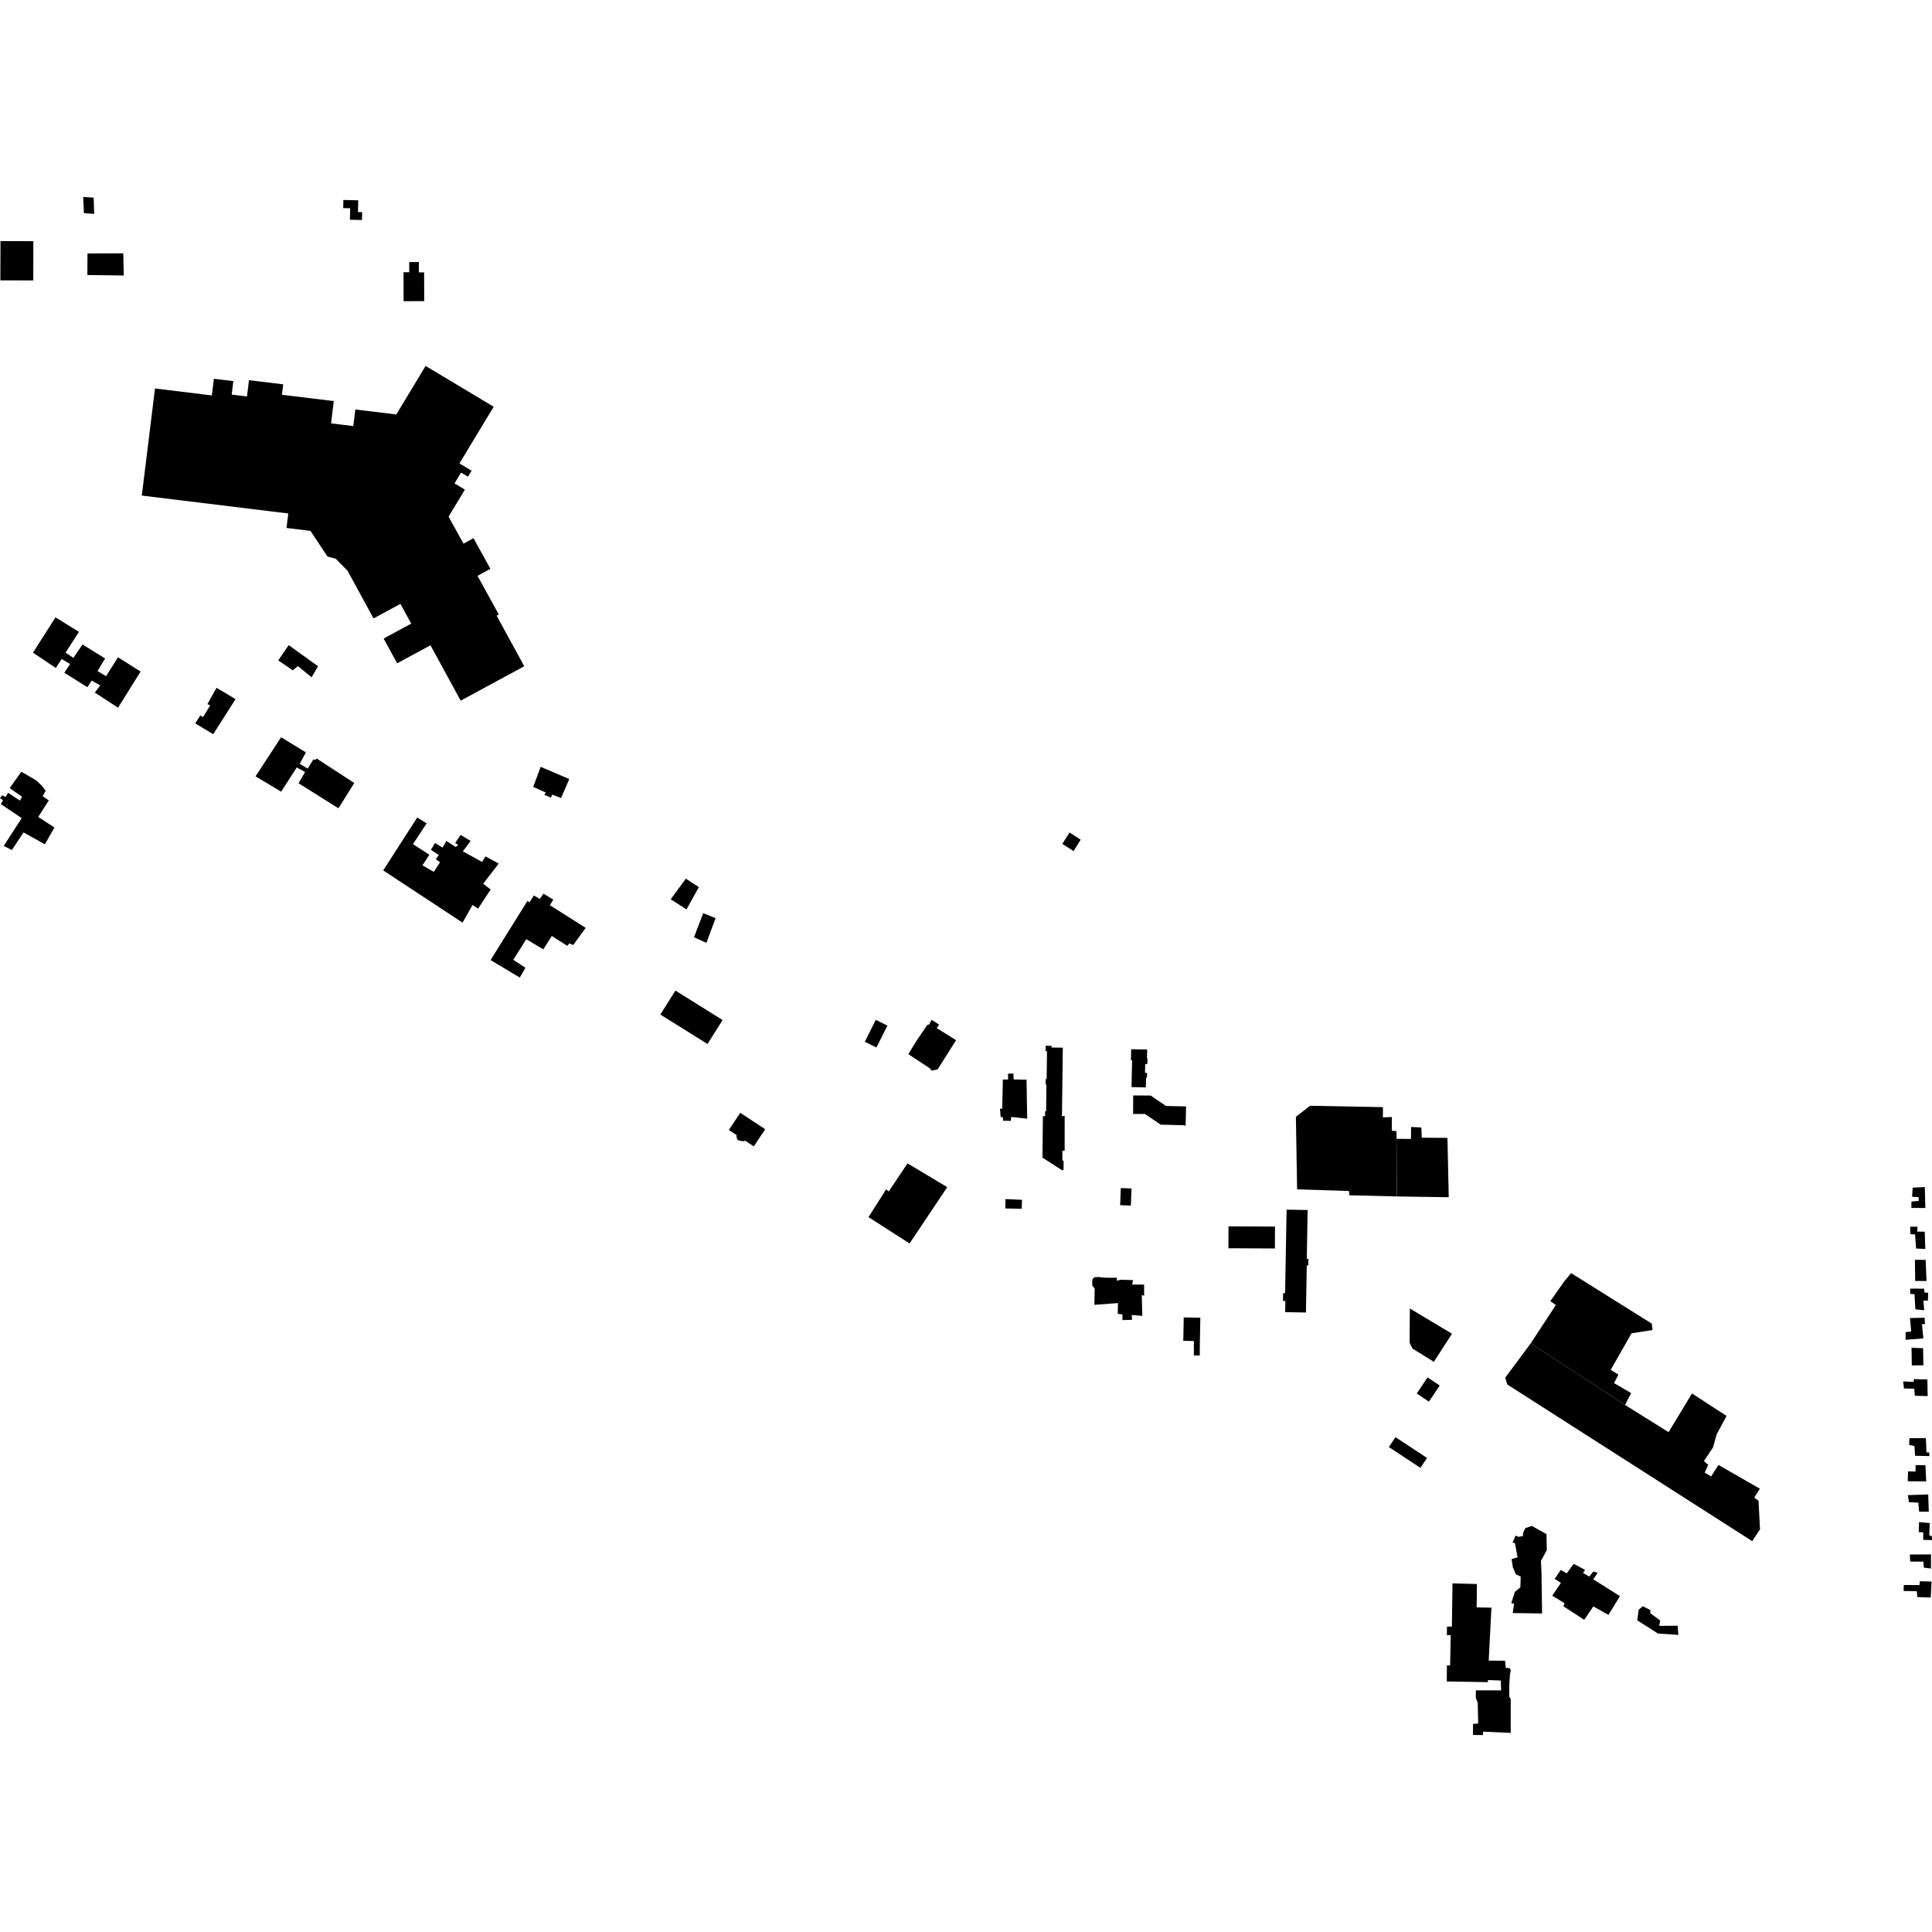 <?xml version="1.0" encoding="utf-8" standalone="no"?>
<!DOCTYPE svg PUBLIC "-//W3C//DTD SVG 1.1//EN"
  "http://www.w3.org/Graphics/SVG/1.1/DTD/svg11.dtd">
<!-- Created with matplotlib (https://matplotlib.org/) -->
<svg height="288pt" version="1.1" viewBox="0 0 288 288" width="288pt" xmlns="http://www.w3.org/2000/svg" xmlns:xlink="http://www.w3.org/1999/xlink">
 <defs>
  <style type="text/css">
*{stroke-linecap:butt;stroke-linejoin:round;}
  </style>
 </defs>
 <g id="figure_1">
  <g id="patch_1">
   <path d="M 0 288 
L 288 288 
L 288 0 
L 0 0 
z
" style="fill:none;opacity:0;"/>
  </g>
  <g id="axes_1">
   <g id="PatchCollection_1">
    <path clip-path="url(#p1e8106ca85)" d="M 212.8 205.332 
L 214.617 206.543 
L 213.008 208.94 
L 211.191 207.729 
L 212.8 205.332 
"/>
    <path clip-path="url(#p1e8106ca85)" d="M 210.162 195.054 
L 210.127 200.145 
L 210.564 201.033 
L 213.743 203.008 
L 216.444 198.816 
L 210.162 195.054 
"/>
    <path clip-path="url(#p1e8106ca85)" d="M 61 39.069 
L 61.006 40.581 
L 60.153 40.584 
L 60.169 44.899 
L 63.24 44.888 
L 63.222 40.601 
L 62.446 40.605 
L 62.439 39.063 
L 61 39.069 
"/>
    <path clip-path="url(#p1e8106ca85)" d="M 23.105 57.909 
L 31.579 58.946 
L 31.885 56.46 
L 34.786 56.814 
L 34.54 58.822 
L 36.817 59.1 
L 37.115 56.672 
L 42.22 57.292 
L 42.029 58.849 
L 49.756 59.787 
L 49.349 63.112 
L 52.665 63.515 
L 52.968 61.041 
L 59.076 61.782 
L 63.446 54.55 
L 73.593 60.633 
L 68.488 69.082 
L 70.3 70.168 
L 69.759 71.061 
L 68.729 70.445 
L 67.754 72.058 
L 69.301 72.987 
L 66.869 77.013 
L 69.092 81.043 
L 70.584 80.227 
L 73.102 84.794 
L 71.184 85.842 
L 74.354 91.597 
L 74.032 91.773 
L 78.149 99.314 
L 68.674 104.446 
L 64.171 96.19 
L 59.203 98.879 
L 57.188 95.186 
L 61.298 92.963 
L 59.693 90.019 
L 55.684 92.188 
L 51.809 85.078 
L 50.05 83.291 
L 48.821 82.964 
L 46.281 79.138 
L 42.708 78.702 
L 42.974 76.544 
L 21.139 73.874 
L 23.105 57.909 
"/>
    <path clip-path="url(#p1e8106ca85)" d="M 43.03 96.168 
L 47.415 99.317 
L 46.445 100.965 
L 44.413 99.296 
L 43.642 99.927 
L 41.481 98.448 
L 43.03 96.168 
"/>
    <path clip-path="url(#p1e8106ca85)" d="M 8.273 92.032 
L 11.771 94.188 
L 9.769 97.292 
L 10.944 98.064 
L 12.3 96.069 
L 15.671 98.161 
L 14.539 100.03 
L 15.812 100.803 
L 17.588 97.984 
L 20.958 100.109 
L 17.599 105.493 
L 14.133 103.241 
L 14.94 102.165 
L 13.667 101.455 
L 13.022 102.438 
L 9.588 100.281 
L 10.459 98.983 
L 9.187 98.242 
L 8.315 99.573 
L 4.914 97.289 
L 8.273 92.032 
"/>
    <path clip-path="url(#p1e8106ca85)" d="M 32.279 102.529 
L 35.109 104.22 
L 31.783 109.446 
L 29.112 107.836 
L 29.855 106.665 
L 30.268 106.89 
L 31.334 105.148 
L 30.921 104.954 
L 32.279 102.529 
"/>
    <path clip-path="url(#p1e8106ca85)" d="M 41.903 109.9 
L 45.593 112.154 
L 44.687 113.865 
L 45.863 114.573 
L 46.735 113.179 
L 46.99 113.308 
L 47.183 113.056 
L 52.81 116.723 
L 50.451 120.492 
L 44.506 116.759 
L 45.476 115.08 
L 44.235 114.402 
L 41.91 118.013 
L 38.093 115.727 
L 41.903 109.9 
"/>
    <path clip-path="url(#p1e8106ca85)" d="M 62.196 121.864 
L 57.125 129.75 
L 68.952 137.534 
L 70.439 134.904 
L 71.266 135.45 
L 73.138 132.6 
L 72.027 131.732 
L 74.347 128.726 
L 72.375 127.664 
L 71.858 128.487 
L 68.995 126.907 
L 69.645 126.038 
L 70.155 125.357 
L 68.661 124.455 
L 68.232 125.093 
L 67.853 125.658 
L 68.299 125.948 
L 67.945 126.264 
L 66.546 125.362 
L 65.965 126.344 
L 64.851 125.669 
L 64.237 126.683 
L 65.414 127.454 
L 64.962 128.088 
L 65.598 128.537 
L 64.661 129.964 
L 62.975 128.996 
L 64.008 127.412 
L 61.56 125.836 
L 63.594 122.734 
L 62.196 121.864 
"/>
    <path clip-path="url(#p1e8106ca85)" d="M 79.583 133.488 
L 80.473 134.005 
L 81.022 133.212 
L 82.485 134.113 
L 81.968 134.937 
L 87.31 138.316 
L 85.44 140.879 
L 84.867 140.622 
L 84.576 141.001 
L 82.255 139.521 
L 80.995 141.516 
L 78.452 140.003 
L 76.513 143.076 
L 78.325 144.266 
L 77.485 145.723 
L 73.128 143.115 
L 78.62 134.31 
L 78.937 134.502 
L 79.583 133.488 
"/>
    <path clip-path="url(#p1e8106ca85)" d="M 3.191 115.049 
L 5.354 116.305 
L 6.21 117.107 
L 6.811 117.875 
L 6.358 118.698 
L 7.28 119.31 
L 5.698 121.78 
L 8.113 123.357 
L 6.69 125.86 
L 3.509 124.088 
L 1.765 126.716 
L 0.556 126.103 
L 3.237 121.953 
L 0.122 119.863 
L 0.445 119.292 
L 0 118.971 
L 0.291 118.56 
L 0.832 118.786 
L 1.22 118.184 
L 2.968 119.343 
L 3.291 118.772 
L 1.448 117.487 
L 2.675 115.746 
L 3.191 115.049 
"/>
    <path clip-path="url(#p1e8106ca85)" d="M 0.072 35.938 
L 4.973 35.951 
L 4.958 41.804 
L 0.056 41.791 
L 0.072 35.938 
"/>
    <path clip-path="url(#p1e8106ca85)" d="M 12.4 29.358 
L 12.51 31.776 
L 14.043 31.883 
L 13.964 29.463 
L 12.4 29.358 
"/>
    <path clip-path="url(#p1e8106ca85)" d="M 51.19 29.81 
L 53.402 29.86 
L 53.362 31.611 
L 53.987 31.625 
L 53.961 32.797 
L 52.159 32.756 
L 52.198 31.045 
L 51.162 31.022 
L 51.19 29.81 
"/>
    <path clip-path="url(#p1e8106ca85)" d="M 13.042 37.785 
L 18.375 37.76 
L 18.448 41.067 
L 13.019 40.997 
L 13.042 37.785 
"/>
    <path clip-path="url(#p1e8106ca85)" d="M 103.455 139.709 
L 104.822 136.124 
L 106.67 136.868 
L 105.302 140.55 
L 103.455 139.709 
"/>
    <path clip-path="url(#p1e8106ca85)" d="M 99.982 134.054 
L 102.239 130.983 
L 104.179 132.238 
L 102.335 135.565 
L 99.982 134.054 
"/>
    <path clip-path="url(#p1e8106ca85)" d="M 149.893 178.742 
L 152.351 178.854 
L 152.31 180.19 
L 149.851 180.142 
L 149.893 178.742 
"/>
    <path clip-path="url(#p1e8106ca85)" d="M 227.05 228.503 
L 227.375 227.804 
L 228.335 227.461 
L 230.531 228.686 
L 230.578 231.072 
L 229.704 232.688 
L 229.789 234.376 
L 229.874 240.518 
L 225.499 240.456 
L 225.7 239.058 
L 225.285 238.99 
L 225.808 237.307 
L 226.642 236.614 
L 226.686 235.024 
L 225.953 234.667 
L 225.514 233.615 
L 225.331 232.405 
L 226.227 232.156 
L 225.826 230.021 
L 225.475 229.955 
L 225.93 228.908 
L 226.343 229.101 
L 227.016 228.98 
L 227.05 228.503 
"/>
    <path clip-path="url(#p1e8106ca85)" d="M 216.522 236.033 
L 220.161 236.123 
L 220.122 239.607 
L 221.829 239.644 
L 222.326 239.655 
L 221.92 247.542 
L 224.347 247.559 
L 224.468 248.642 
L 225.01 248.646 
L 225.231 248.998 
L 225.1 249.475 
L 224.994 250.937 
L 224.98 252.91 
L 225.202 253.261 
L 225.199 258.321 
L 221.08 258.134 
L 221.076 258.642 
L 219.574 258.632 
L 219.586 256.977 
L 220.353 256.919 
L 220.279 253.832 
L 219.996 253.098 
L 220.004 251.984 
L 223.773 251.979 
L 223.72 250.514 
L 221.803 250.438 
L 221.801 250.756 
L 215.669 250.65 
L 215.685 248.263 
L 216.165 248.266 
L 216.26 243.749 
L 215.686 243.745 
L 215.695 242.472 
L 216.429 242.477 
L 216.522 236.033 
"/>
    <path clip-path="url(#p1e8106ca85)" d="M 193.176 166.475 
L 195.296 164.836 
L 206.154 165.039 
L 206.143 166.565 
L 207.486 166.511 
L 207.471 168.547 
L 208.174 168.615 
L 208.18 169.762 
L 208.233 178.353 
L 201.145 178.176 
L 201.085 177.54 
L 193.357 177.295 
L 193.176 166.475 
"/>
    <path clip-path="url(#p1e8106ca85)" d="M 208.18 169.762 
L 210.337 169.777 
L 210.35 167.994 
L 211.882 168.069 
L 211.936 169.596 
L 215.769 169.622 
L 215.962 178.47 
L 208.233 178.353 
L 208.18 169.762 
"/>
    <path clip-path="url(#p1e8106ca85)" d="M 233.107 191.109 
L 234.202 189.781 
L 246.222 197.308 
L 246.344 198.265 
L 243.21 198.752 
L 240.106 204.203 
L 241.252 204.91 
L 240.604 206.18 
L 243.149 207.661 
L 242.242 209.436 
L 228.189 200.239 
L 231.933 194.537 
L 231.107 193.959 
L 233.107 191.109 
"/>
    <path clip-path="url(#p1e8106ca85)" d="M 228.189 200.239 
L 224.384 205.367 
L 224.696 206.388 
L 261.203 229.74 
L 262.365 227.967 
L 262.139 223.701 
L 261.503 223.251 
L 262.343 221.921 
L 256.171 218.378 
L 255.073 220.088 
L 254.118 219.51 
L 254.638 218.367 
L 254.003 217.791 
L 255.359 215.763 
L 255.883 213.857 
L 257.371 211.068 
L 252.22 207.723 
L 248.731 213.49 
L 242.242 209.436 
L 228.189 200.239 
"/>
    <path clip-path="url(#p1e8106ca85)" d="M 285.111 177.04 
L 286.931 176.958 
L 287.006 180.076 
L 284.929 180.062 
L 284.936 179.108 
L 286.023 179.019 
L 285.996 178.446 
L 285.037 178.408 
L 285.111 177.04 
"/>
    <path clip-path="url(#p1e8106ca85)" d="M 285.801 183.599 
L 286.918 183.607 
L 286.996 186.185 
L 285.623 186.111 
L 285.477 184.011 
L 284.775 183.975 
L 284.751 182.861 
L 285.837 182.868 
L 285.801 183.599 
"/>
    <path clip-path="url(#p1e8106ca85)" d="M 285.451 187.797 
L 287.048 187.808 
L 287.186 190.958 
L 285.494 190.947 
L 285.451 187.797 
"/>
    <path clip-path="url(#p1e8106ca85)" d="M 284.752 192.088 
L 286.827 192.102 
L 286.887 192.675 
L 287.43 192.711 
L 287.39 193.887 
L 286.72 193.883 
L 286.837 195.315 
L 285.529 195.18 
L 285.384 192.919 
L 284.746 192.883 
L 284.752 192.088 
"/>
    <path clip-path="url(#p1e8106ca85)" d="M 284.721 196.479 
L 286.894 196.431 
L 286.952 197.385 
L 286.504 197.382 
L 286.713 199.515 
L 284.061 199.72 
L 284.069 198.574 
L 284.899 198.485 
L 284.721 196.479 
"/>
    <path clip-path="url(#p1e8106ca85)" d="M 284.947 200.902 
L 286.671 200.979 
L 286.718 203.524 
L 284.992 203.544 
L 284.947 200.902 
"/>
    <path clip-path="url(#p1e8106ca85)" d="M 285.297 205.582 
L 287.309 205.628 
L 287.357 208.11 
L 285.441 208.065 
L 285.352 207.014 
L 283.819 206.972 
L 283.698 205.922 
L 285.263 205.996 
L 285.297 205.582 
"/>
    <path clip-path="url(#p1e8106ca85)" d="M 284.631 214.392 
L 287.09 214.378 
L 287.172 216.509 
L 287.586 216.512 
L 287.614 217.054 
L 285.475 217.008 
L 285.389 215.574 
L 284.592 215.378 
L 284.631 214.392 
"/>
    <path clip-path="url(#p1e8106ca85)" d="M 285.553 218.4 
L 287.023 218.41 
L 287.134 220.829 
L 284.386 220.81 
L 284.429 219.347 
L 285.547 219.355 
L 285.553 218.4 
"/>
    <path clip-path="url(#p1e8106ca85)" d="M 284.404 222.878 
L 284.557 223.929 
L 285.961 224.003 
L 286.081 225.34 
L 287.518 225.349 
L 287.439 222.772 
L 284.404 222.878 
"/>
    <path clip-path="url(#p1e8106ca85)" d="M 286.07 226.899 
L 287.666 227.037 
L 287.589 228.851 
L 287.972 229.013 
L 288 229.584 
L 286.69 229.544 
L 286.698 228.431 
L 286.028 228.394 
L 286.07 226.899 
"/>
    <path clip-path="url(#p1e8106ca85)" d="M 284.695 231.726 
L 287.857 231.716 
L 287.842 233.817 
L 286.789 233.682 
L 286.7 232.79 
L 284.752 232.776 
L 284.695 231.726 
"/>
    <path clip-path="url(#p1e8106ca85)" d="M 283.802 236.271 
L 286.133 236.287 
L 286.201 235.714 
L 287.925 235.757 
L 287.813 238.143 
L 285.802 238.066 
L 285.743 237.205 
L 283.763 237.16 
L 283.802 236.271 
"/>
    <path clip-path="url(#p1e8106ca85)" d="M 231.39 237.866 
L 233.235 238.992 
L 233.04 239.436 
L 236.157 241.463 
L 237.512 239.467 
L 239.771 240.724 
L 241.483 237.935 
L 237.508 235.426 
L 238.154 234.476 
L 237.548 234.25 
L 236.904 235.009 
L 235.982 234.493 
L 236.272 234.017 
L 234.586 233.114 
L 233.553 234.54 
L 232.662 234.024 
L 231.759 235.355 
L 232.681 235.966 
L 231.39 237.866 
"/>
    <path clip-path="url(#p1e8106ca85)" d="M 244.888 239.435 
L 244.274 239.958 
L 244.059 241.538 
L 247.14 243.507 
L 250.192 243.712 
L 250.08 242.345 
L 247.348 242.367 
L 247.479 241.561 
L 246.021 240.498 
L 246.017 240.014 
L 244.888 239.435 
"/>
    <path clip-path="url(#p1e8106ca85)" d="M 160.037 126.867 
L 161.095 125.174 
L 159.434 124.099 
L 158.358 125.792 
L 160.037 126.867 
"/>
    <path clip-path="url(#p1e8106ca85)" d="M 80.593 114.307 
L 84.86 116.134 
L 83.642 118.957 
L 82.288 118.455 
L 82.141 118.915 
L 81.665 118.707 
L 81.139 118.478 
L 81.364 118.146 
L 79.486 117.306 
L 80.593 114.307 
"/>
    <path clip-path="url(#p1e8106ca85)" d="M 109.801 169.2 
L 108.652 168.446 
L 110.348 165.884 
L 114.067 168.33 
L 112.371 170.891 
L 111.049 170.02 
L 110.925 170.12 
L 110.685 170.118 
L 110.175 170.005 
L 110.015 169.97 
L 109.889 169.795 
L 109.78 169.413 
L 109.801 169.2 
"/>
    <path clip-path="url(#p1e8106ca85)" d="M 208.019 214.232 
L 212.724 217.334 
L 211.742 218.812 
L 207.036 215.71 
L 208.019 214.232 
"/>
    <path clip-path="url(#p1e8106ca85)" d="M 183.131 182.812 
L 190.063 182.844 
L 190.047 186.107 
L 183.117 186.075 
L 183.131 182.812 
"/>
    <path clip-path="url(#p1e8106ca85)" d="M 167.074 177.101 
L 168.67 177.16 
L 168.576 179.713 
L 166.978 179.655 
L 167.074 177.101 
"/>
    <path clip-path="url(#p1e8106ca85)" d="M 176.457 196.385 
L 178.933 196.434 
L 178.863 199.923 
L 178.845 202.06 
L 177.967 202.059 
L 177.969 199.904 
L 176.388 199.873 
L 176.457 196.385 
"/>
    <path clip-path="url(#p1e8106ca85)" d="M 167.043 190.766 
L 168.911 190.826 
L 168.762 191.495 
L 170.55 191.491 
L 170.555 193.161 
L 170.204 193.047 
L 170.279 196.15 
L 168.698 196.028 
L 168.757 196.744 
L 167.32 196.783 
L 167.326 195.938 
L 166.624 195.855 
L 166.65 194.247 
L 163.136 194.509 
L 163.185 192.076 
L 162.836 191.66 
L 162.808 191.151 
L 162.843 190.705 
L 163.148 190.389 
L 163.771 190.362 
L 164.106 190.412 
L 164.776 190.464 
L 166.502 190.476 
L 166.482 190.921 
L 167.043 190.766 
"/>
    <path clip-path="url(#p1e8106ca85)" d="M 135.287 173.425 
L 141.203 176.968 
L 135.587 185.36 
L 129.466 181.435 
L 132.099 177.285 
L 132.48 177.606 
L 135.287 173.425 
"/>
    <path clip-path="url(#p1e8106ca85)" d="M 100.687 147.664 
L 107.715 152.057 
L 105.466 155.628 
L 98.438 151.235 
L 100.687 147.664 
"/>
    <path clip-path="url(#p1e8106ca85)" d="M 130.55 152.027 
L 132.284 152.888 
L 130.648 156.154 
L 128.915 155.293 
L 130.55 152.027 
"/>
    <path clip-path="url(#p1e8106ca85)" d="M 150.265 160.055 
L 151.064 160.03 
L 151.105 160.905 
L 153.021 160.95 
L 153.124 166.758 
L 150.747 166.502 
L 150.679 167.09 
L 149.545 167.067 
L 149.484 166.557 
L 149.166 166.491 
L 149.062 165.282 
L 149.398 165.269 
L 149.493 160.926 
L 150.275 160.915 
L 150.265 160.055 
"/>
    <path clip-path="url(#p1e8106ca85)" d="M 138.243 152.765 
L 136.629 155.139 
L 135.401 157.136 
L 138.612 159.259 
L 138.866 159.595 
L 139.77 159.41 
L 142.523 155.055 
L 139.645 153.267 
L 139.983 152.73 
L 138.855 152.021 
L 138.515 152.719 
L 138.243 152.765 
"/>
    <path clip-path="url(#p1e8106ca85)" d="M 156.074 156.694 
L 156.023 160.858 
L 155.875 160.857 
L 155.865 161.662 
L 155.987 161.663 
L 155.942 165.691 
L 155.795 165.624 
L 155.787 166.392 
L 155.462 166.388 
L 155.399 172.566 
L 158.33 174.453 
L 158.545 174.361 
L 158.545 173.01 
L 158.37 173.01 
L 158.371 171.541 
L 158.704 171.542 
L 158.709 166.323 
L 158.305 166.414 
L 158.432 156.175 
L 156.755 156.154 
L 156.758 155.899 
L 155.877 155.888 
L 155.868 156.691 
L 156.074 156.694 
"/>
    <path clip-path="url(#p1e8106ca85)" d="M 168.624 156.403 
L 168.588 158.051 
L 168.761 158.055 
L 168.671 162.052 
L 170.81 162.098 
L 170.843 160.632 
L 170.978 160.636 
L 170.993 159.933 
L 170.684 159.926 
L 170.713 158.612 
L 171.03 158.619 
L 171.049 157.783 
L 170.976 157.783 
L 171.006 156.455 
L 168.624 156.403 
"/>
    <path clip-path="url(#p1e8106ca85)" d="M 168.923 163.296 
L 171.526 163.31 
L 173.814 164.864 
L 176.803 164.932 
L 176.735 167.815 
L 176.579 167.813 
L 176.581 167.737 
L 173.021 167.651 
L 170.679 166.061 
L 168.91 166.054 
L 168.923 163.296 
"/>
    <path clip-path="url(#p1e8106ca85)" d="M 191.791 180.321 
L 191.568 192.772 
L 191.269 192.767 
L 191.248 193.922 
L 191.607 193.928 
L 191.577 195.599 
L 194.674 195.655 
L 194.8 188.638 
L 195.026 188.641 
L 195.044 187.652 
L 194.798 187.648 
L 194.901 181.911 
L 194.929 180.377 
L 191.791 180.321 
"/>
   </g>
  </g>
 </g>
 <defs>
  <clipPath id="p1e8106ca85">
   <rect height="229.285" width="288" x="0" y="29.358"/>
  </clipPath>
 </defs>
</svg>

